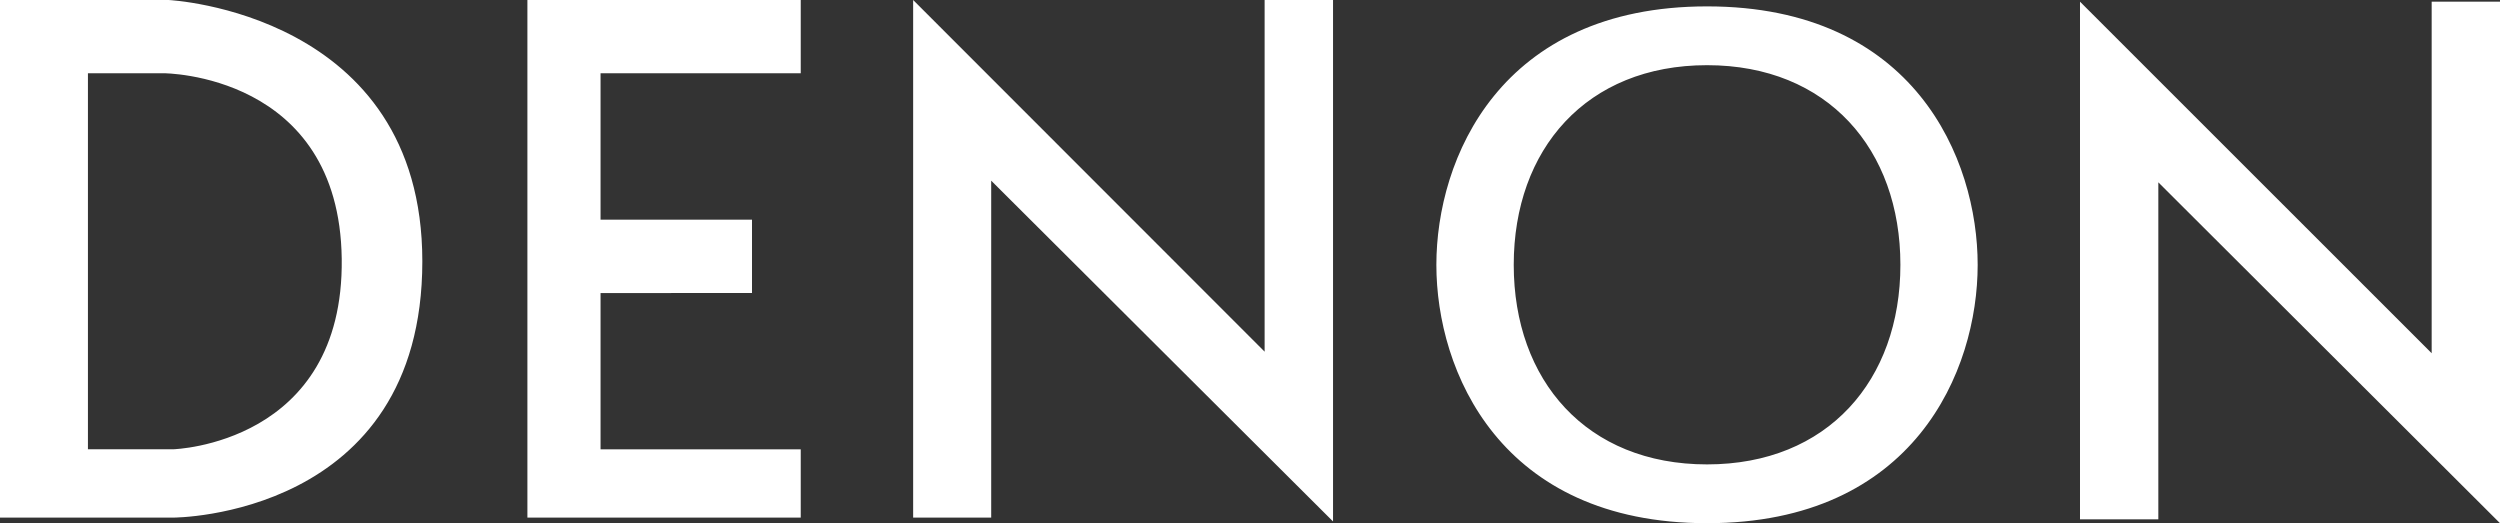 <?xml version="1.0" encoding="UTF-8"?> <svg xmlns="http://www.w3.org/2000/svg" width="150" height="31.392" viewBox="0 0 150 31.392"><rect x="0" y="0" width="150" height="31.392" fill="#333333" stroke="none"/><path id="denon-logo" d="M48.044,0V4.394H36.033v8.788H45.12v4.4H36.033v9.376H48.044v4.1h-16.4V0h16.4M79.982,0V31.287L59.472,10.84V31.056H54.789V0L75.877,21.1V0h4.105M10.111,0H0V31.056H10.4s14.94,0,14.94-15.381C25.339.735,10.111,0,10.111,0ZM10.4,26.956H5.276V4.394H9.811s10.552,0,10.693,11.134S10.4,26.956,10.4,26.956M150,.1V31.392L129.5,10.94V31.161H124.8V.1l21.1,21.093V.1H150M102.424,31.392c-12.436,0-16.242-9.145-16.242-15.5S89.987.383,102.424.383,118.66,9.528,118.66,15.89,114.854,31.392,102.424,31.392Zm0-27.481c-7.239,0-11.6,5.045-11.6,11.979s4.362,11.974,11.6,11.974,11.6-5.045,11.6-11.974-4.362-11.979-11.6-11.979" fill="#fff"></path></svg> 